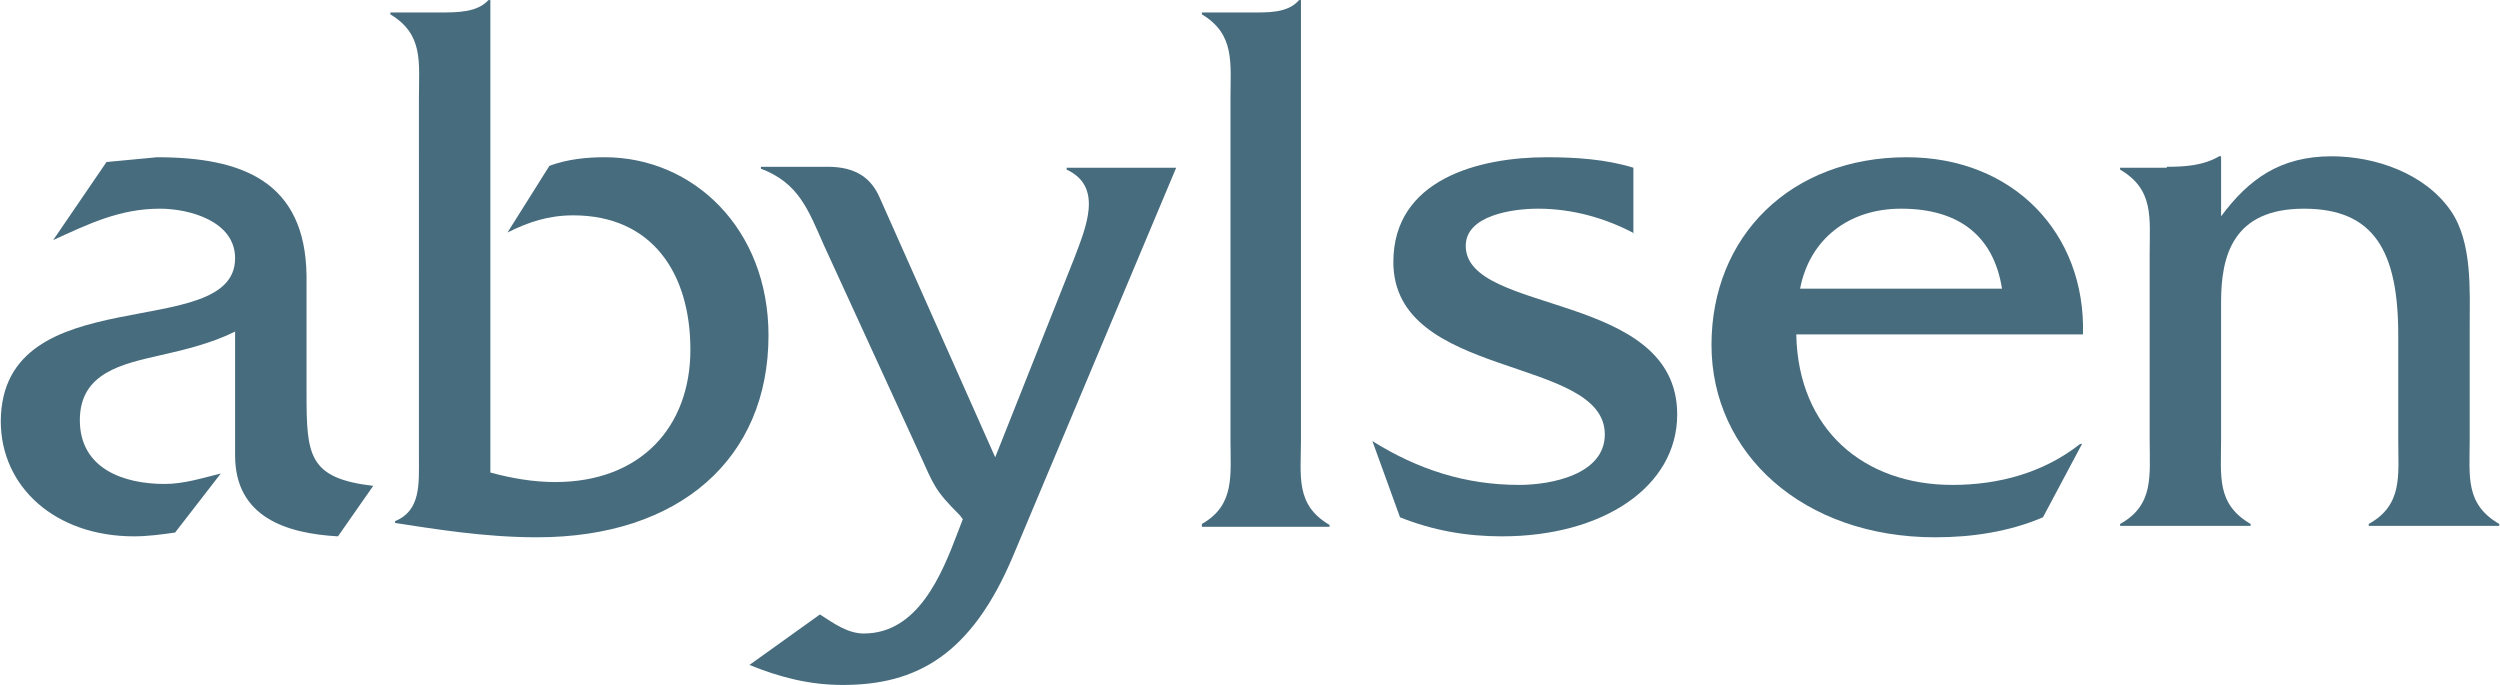 <svg version="1.1" id="Calque_1" xmlns="http://www.w3.org/2000/svg" xmlns:xlink="http://www.w3.org/1999/xlink" x="0px" y="0px"
	 width="1135px" height="311px" viewBox="-567.07 553.33 1135 311" enable-background="new -567.07 553.33 1135 311"
	 xml:space="preserve">
<path fill="#466C7E" d="M-413.632,796.832c-23.353-1.298-46.704-8.649-46.704-36.758v-56.217
	c-10.379,5.188-22.487,8.216-34.163,10.811c-16.865,3.892-36.325,7.784-36.325,29.406c0,22.055,19.893,28.974,38.487,28.974
	c8.649,0,16.865-2.595,25.515-4.757l-20.758,26.812c-6.054,0.864-12.54,1.729-18.595,1.729c-35.893,0-60.542-22.487-60.542-52.325
	c0.433-65.731,106.381-35.028,106.381-73.948c0-16.865-20.757-22.486-34.163-22.486c-18.162,0-32.433,6.919-48.433,14.271
	l24.216-35.461l22.92-2.162c38.487,0,67.461,10.812,67.894,54.056v53.19c0,28.108,0.864,38.487,30.271,41.946L-413.632,796.832z"/>
<path fill="#466C7E" d="M-367.794,558.989c8.649,0,17.298,0,22.487-5.622h0.865v214.491c9.514,2.595,19.46,4.324,29.405,4.324
	c38.92,0,61.407-25.081,61.407-60.109c0-34.595-17.298-60.975-53.19-60.975c-11.243,0-20.324,3.027-29.839,7.784l19.028-30.271
	c8.216-3.027,16.865-3.893,25.081-3.893c40.217,0,74.38,32.434,74.38,80.867c0,55.785-40.217,91.678-105.083,91.678
	c-24.217,0-47.136-3.893-64.434-6.487v-0.864c11.676-4.757,10.811-16.865,10.811-28.541V597.909
	c0-16.434,2.162-28.974-12.973-38.056v-0.864H-367.794z"/>
<path fill="#466C7E" d="M-79.356,670.559c5.189-13.838,13.406-32.433-3.459-40.217v-0.865h49.73l-73.947,176.004
	c-19.027,45.406-44.109,58.812-77.407,58.812c-15.136,0-28.541-3.46-42.379-9.082l32-22.919c6.055,3.892,12.541,8.648,19.893,8.648
	c24.649,0,35.46-26.811,42.812-46.271l2.163-5.622l-1.298-1.729c-11.676-11.676-11.676-13.406-18.595-28.541l-43.244-94.272
	c-6.92-15.568-11.244-28.108-28.542-34.596v-0.864h30.271c12.973,0,19.893,5.188,23.784,14.271l52.325,117.624L-79.356,670.559z"/>
<path fill="#466C7E" d="M0.214,558.989c8.217,0,17.298,0.433,22.487-5.622h0.864v199.788c0,16.433-2.595,29.406,12.974,38.487v0.865
	h-57.947v-1.298c15.136-8.648,12.974-22.055,12.974-38.487V598.341c0-16.433,2.162-29.405-12.974-38.487v-0.864H0.214z"/>
<path fill="#466C7E" d="M174.92,659.315c-12.973-6.919-28.108-11.243-43.677-11.243c-11.676,0-32.865,3.026-32.865,16.865
	c0,31.568,96.002,20.324,96.002,76.542c0,32.865-33.73,55.353-79.569,55.353c-16,0-31.136-2.595-46.271-8.649l-12.541-34.595
	c20.757,12.973,42.379,19.893,66.596,19.893c14.703,0,38.92-4.757,38.92-22.92c0-35.893-96.002-24.649-96.002-78.271
	c0-37.623,38.92-47.569,69.623-47.569c12.973,0,26.812,0.865,39.352,4.757v29.839H174.92z"/>
<path fill="#466C7E" d="M250.165,684.397c4.324-22.487,22.055-36.325,45.839-36.325c25.514,0,41.946,11.676,45.839,36.325H250.165z
	 M378.599,705.154c1.298-45.839-31.567-80.435-80.001-80.435c-52.758,0-88.65,35.893-88.65,85.191
	c0,49.298,41.514,87.354,101.623,87.354c16.865,0,33.73-2.595,48.866-9.082l17.729-33.298h-0.864
	c-16.433,12.974-36.758,18.596-57.947,18.596c-40.217,0-70.056-25.082-70.92-68.326H378.599z"/>
<path fill="#466C7E" d="M416.655,629.045c7.783,0,16.432-0.433,23.783-4.757h0.865v27.243
	c12.541-16.865,26.812-27.243,50.163-27.243c19.893,0,42.38,7.783,54.056,24.648c9.945,14.271,8.648,36.325,8.648,52.759v51.46
	c0,16.433-2.162,28.974,13.406,38.055v0.865h-59.245v-0.865c15.568-8.648,13.406-22.055,13.406-38.055v-47.568
	c0-38.055-10.812-57.515-42.812-57.515c-32.434,0-37.623,21.622-37.623,42.379v62.704c0,16.433-2.162,28.974,13.406,38.055v0.865
	h-59.244v-0.865c15.567-8.648,13.405-22.055,13.405-38.487v-83.894c0-16.433,2.162-29.406-13.405-38.487v-0.865h21.189V629.045z"/>
</svg>
